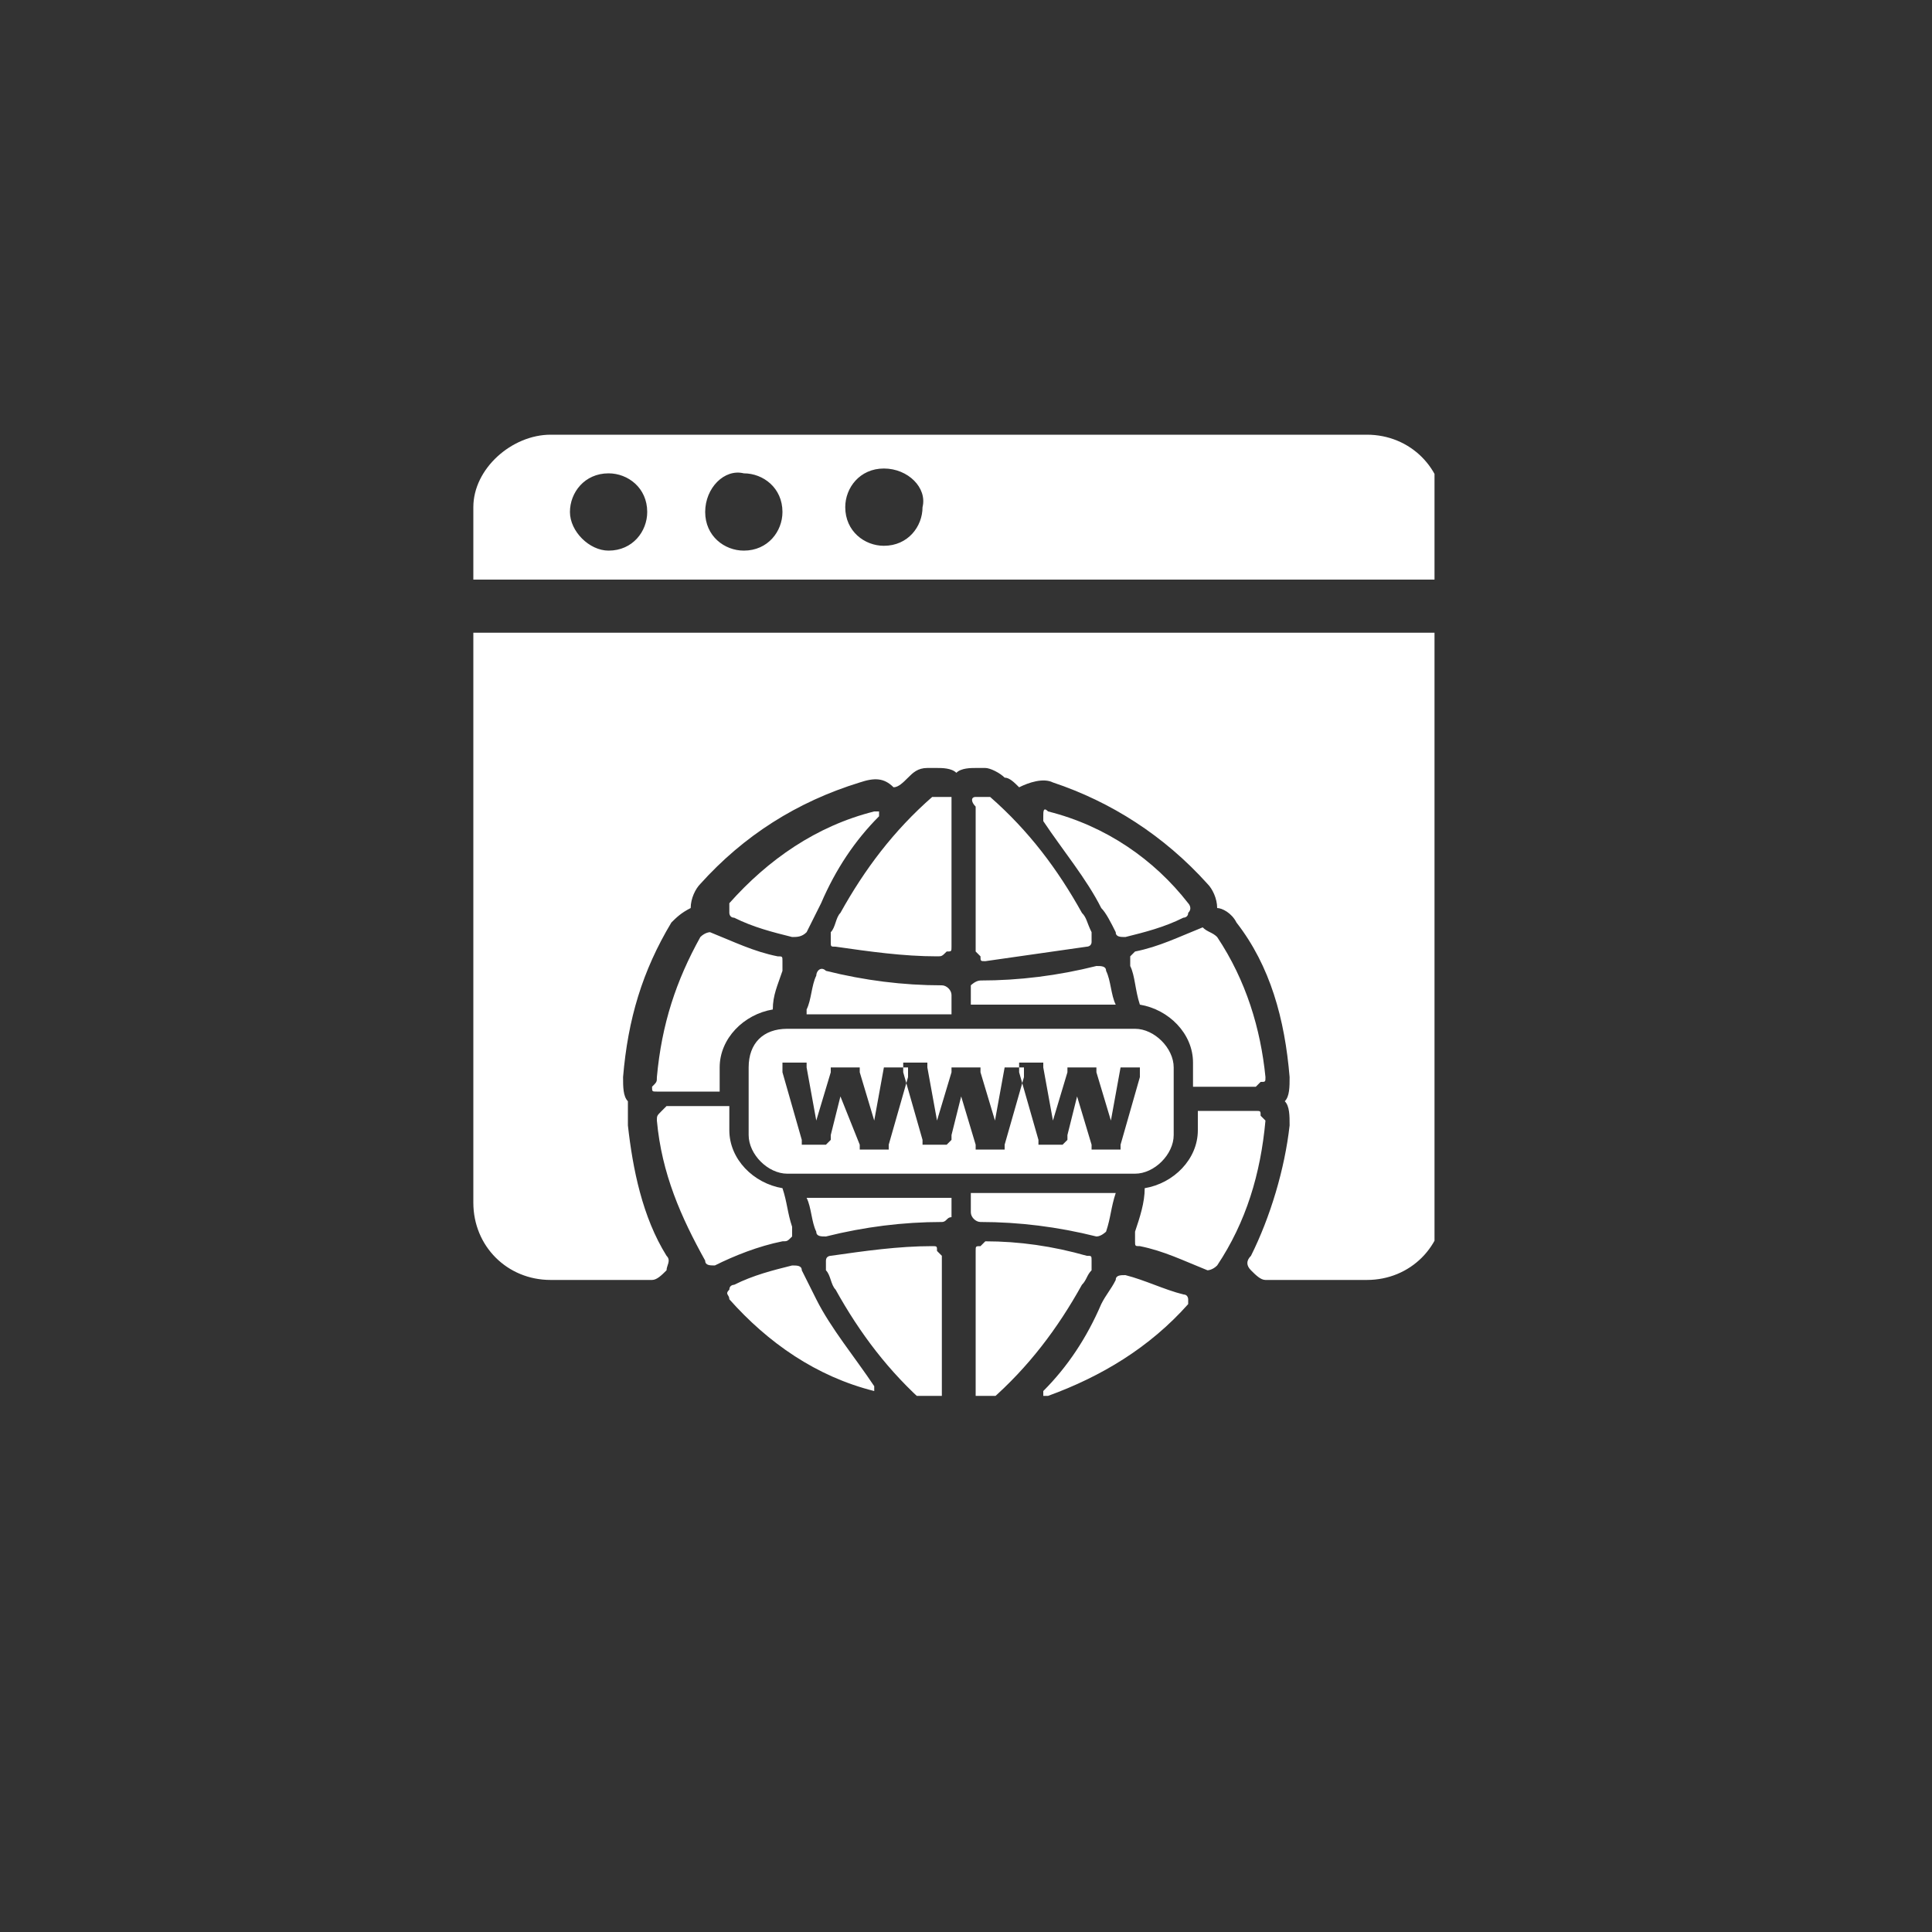 <svg xmlns="http://www.w3.org/2000/svg" xmlns:xlink="http://www.w3.org/1999/xlink" id="Layer_1" x="0px" y="0px" viewBox="0 0 40 40" style="enable-background:new 0 0 40 40;" xml:space="preserve">
<rect x="0" y="0" width="40" height="40" fill="#333333" stroke="none"/>
<style type="text/css">
	.st0{clip-path:url(#SVGID_1_);}
	.st1{fill-rule:evenodd;clip-rule:evenodd;fill:#FFFFFF;}
</style>
<g>
	<defs>
		<rect id="SVGID_3_" x="9.8" y="9" width="19.9" height="19.9"></rect>
	</defs>
	<clipPath id="SVGID_1_">
		<use xlink:href="#SVGID_3_" style="overflow:visible;"></use>
	</clipPath>
	<g class="st0">
		<path class="st1" d="M11.4,9h16.9c0.9,0,1.6,0.7,1.6,1.6V12H9.8v-1.5C9.8,9.7,10.6,9,11.4,9z M20.2,16.5c0.1,0,0.1,0,0.2,0    c0,0,0,0,0.1,0c0.8,0.7,1.4,1.5,1.9,2.4c0.1,0.1,0.1,0.2,0.2,0.4c0,0.1,0,0.1,0,0.2c0,0.1-0.1,0.1-0.1,0.1    c-0.7,0.1-1.4,0.2-2.1,0.3c-0.1,0-0.1,0-0.1-0.1c0,0-0.1-0.1-0.1-0.1v-3C20.1,16.6,20.1,16.5,20.2,16.5    C20.2,16.5,20.2,16.5,20.2,16.5z M16.3,21.3h7.2c0.4,0,0.8,0.4,0.8,0.8v1.4c0,0.4-0.4,0.8-0.8,0.8h-7.2c-0.4,0-0.8-0.4-0.8-0.8    v-1.4C15.5,21.6,15.8,21.3,16.3,21.3z M17.4,22.7l-0.2,0.8c0,0,0,0,0,0.1c0,0,0,0-0.1,0.1c0,0-0.1,0-0.1,0c0,0-0.1,0-0.1,0    c0,0-0.1,0-0.1,0c0,0-0.1,0-0.1,0c0,0,0,0-0.1,0c0,0,0,0,0-0.1l-0.4-1.4c0,0,0-0.1,0-0.1c0,0,0-0.1,0-0.1c0,0,0.1,0,0.1,0    c0,0,0.1,0,0.1,0c0,0,0.1,0,0.1,0c0,0,0,0,0.1,0c0,0,0,0,0.1,0c0,0,0,0,0,0.1l0.2,1.1l0.3-1c0,0,0,0,0-0.1c0,0,0,0,0.1,0    c0,0,0,0,0.1,0c0,0,0.1,0,0.1,0s0.1,0,0.1,0c0,0,0,0,0.1,0c0,0,0,0,0.1,0c0,0,0,0,0,0.1l0.3,1l0.2-1.1c0,0,0,0,0,0c0,0,0,0,0.1,0    c0,0,0,0,0.1,0c0,0,0.1,0,0.1,0c0,0,0.1,0,0.1,0c0,0,0.1,0,0.1,0c0,0,0,0,0,0.1c0,0,0,0.1,0,0.1l-0.4,1.4c0,0,0,0,0,0.1    c0,0,0,0-0.1,0c0,0-0.1,0-0.1,0c0,0-0.1,0-0.1,0c0,0-0.1,0-0.1,0c0,0-0.1,0-0.1,0c0,0,0,0-0.1,0c0,0,0,0,0-0.1L17.4,22.7z     M19.9,22.7l-0.2,0.8c0,0,0,0,0,0.1c0,0,0,0-0.1,0.1c0,0-0.1,0-0.1,0c0,0-0.1,0-0.1,0c0,0-0.1,0-0.1,0c0,0-0.1,0-0.1,0    c0,0,0,0-0.1,0c0,0,0,0,0-0.1l-0.4-1.4c0,0,0-0.1,0-0.1c0,0,0-0.1,0-0.1c0,0,0.1,0,0.1,0c0,0,0.1,0,0.1,0c0,0,0.1,0,0.1,0    c0,0,0,0,0.1,0c0,0,0,0,0.1,0c0,0,0,0,0,0.1l0.2,1.1l0.3-1c0,0,0,0,0-0.1c0,0,0,0,0.1,0c0,0,0,0,0.1,0c0,0,0.1,0,0.1,0    c0,0,0.1,0,0.1,0c0,0,0,0,0.1,0c0,0,0,0,0.1,0c0,0,0,0,0,0.1l0.3,1l0.2-1.1c0,0,0,0,0,0c0,0,0,0,0,0c0,0,0,0,0.1,0    c0,0,0.1,0,0.1,0c0,0,0.1,0,0.1,0c0,0,0.1,0,0.1,0c0,0,0,0,0,0.1c0,0,0,0.1,0,0.1l-0.4,1.4c0,0,0,0,0,0.1c0,0,0,0-0.1,0    c0,0-0.1,0-0.1,0c0,0-0.1,0-0.1,0c0,0-0.1,0-0.1,0c0,0-0.1,0-0.1,0c0,0,0,0-0.1,0c0,0,0,0,0-0.1L19.9,22.7z M22.3,22.7l-0.2,0.8    c0,0,0,0,0,0.1c0,0,0,0-0.1,0.1c0,0-0.1,0-0.1,0c0,0-0.1,0-0.1,0c0,0-0.1,0-0.1,0c0,0-0.1,0-0.1,0c0,0,0,0-0.1,0c0,0,0,0,0-0.1    l-0.4-1.4c0,0,0-0.1,0-0.1c0,0,0-0.1,0-0.1c0,0,0.1,0,0.1,0c0,0,0.1,0,0.1,0c0,0,0.1,0,0.1,0c0,0,0,0,0.1,0c0,0,0,0,0.1,0    c0,0,0,0,0,0.1l0.2,1.1l0.3-1c0,0,0,0,0-0.1c0,0,0,0,0.1,0c0,0,0,0,0.1,0c0,0,0.1,0,0.1,0c0,0,0.1,0,0.1,0c0,0,0.1,0,0.1,0    c0,0,0,0,0.1,0c0,0,0,0,0,0.1l0.3,1l0.2-1.1c0,0,0,0,0,0c0,0,0,0,0,0c0,0,0,0,0.1,0c0,0,0.1,0,0.1,0c0,0,0.1,0,0.1,0    c0,0,0.1,0,0.1,0c0,0,0,0,0,0.1c0,0,0,0.1,0,0.1l-0.4,1.4c0,0,0,0,0,0.1c0,0,0,0-0.1,0c0,0-0.1,0-0.1,0c0,0-0.1,0-0.1,0    c0,0-0.1,0-0.1,0c0,0-0.1,0-0.1,0c0,0,0,0-0.1,0c0,0,0,0,0-0.1L22.3,22.7z M19.4,19.8c-0.7,0-1.4-0.1-2.1-0.2    c-0.1,0-0.1,0-0.1-0.1c0-0.1,0-0.1,0-0.2c0.1-0.1,0.1-0.3,0.2-0.4c0.5-0.9,1.1-1.7,1.9-2.4c0,0,0,0,0.1,0c0.1,0,0.1,0,0.2,0    c0,0,0.1,0,0.1,0c0,0,0,0,0,0.1v3c0,0.1,0,0.1-0.1,0.1C19.5,19.8,19.5,19.8,19.4,19.8z M16.4,19.4c-0.4-0.1-0.8-0.2-1.2-0.4    c-0.1,0-0.1-0.1-0.1-0.1c0-0.1,0-0.1,0-0.2c0.8-0.9,1.8-1.6,3-1.9c0,0,0.1,0,0.1,0c0,0,0,0.1,0,0.1c-0.5,0.5-0.9,1.1-1.2,1.8    c-0.1,0.2-0.2,0.4-0.3,0.6C16.6,19.4,16.5,19.4,16.4,19.4z M21.7,16.8c1.2,0.3,2.2,1,2.9,1.9c0,0,0.1,0.1,0,0.2    c0,0.1-0.1,0.1-0.1,0.1c-0.4,0.2-0.8,0.3-1.2,0.4c-0.1,0-0.2,0-0.2-0.1c-0.1-0.2-0.2-0.4-0.3-0.5c-0.3-0.6-0.8-1.2-1.2-1.8    c0,0,0-0.1,0-0.1C21.6,16.8,21.6,16.7,21.7,16.8z M25.2,19.4c0.6,0.9,0.9,1.9,1,2.9c0,0.1,0,0.1-0.1,0.1c0,0-0.1,0.1-0.1,0.1h-1.3    v-0.5c0-0.6-0.5-1.1-1.1-1.2c-0.1-0.3-0.1-0.6-0.2-0.8c0-0.1,0-0.1,0-0.2c0,0,0.1-0.1,0.1-0.1c0.5-0.1,0.9-0.3,1.4-0.5    C25,19.3,25.1,19.3,25.2,19.4z M26.2,23.2c-0.1,1.1-0.4,2.1-1,3c-0.1,0.1-0.2,0.1-0.2,0.1c-0.5-0.2-0.9-0.4-1.4-0.5    c-0.1,0-0.1,0-0.1-0.1c0-0.1,0-0.1,0-0.2c0.1-0.3,0.2-0.6,0.2-0.9c0.6-0.1,1.1-0.6,1.1-1.2V23H26c0.1,0,0.1,0,0.1,0.1    C26.1,23.1,26.2,23.2,26.2,23.2z M22.7,25.6c-0.8-0.2-1.6-0.3-2.4-0.3c-0.1,0-0.2-0.1-0.2-0.2v-0.4h3c-0.1,0.3-0.1,0.5-0.2,0.8    C22.9,25.5,22.8,25.6,22.7,25.6z M19.5,25.3c-0.8,0-1.6,0.1-2.4,0.3c-0.1,0-0.2,0-0.2-0.1c-0.1-0.2-0.1-0.5-0.2-0.7h3v0.4    C19.6,25.2,19.6,25.3,19.5,25.3z M16.7,20.9c0.1-0.2,0.1-0.5,0.2-0.7c0-0.1,0.1-0.2,0.2-0.1c0.8,0.2,1.6,0.3,2.4,0.3    c0.1,0,0.2,0.1,0.2,0.2v0.4H16.7z M20.3,20.3c0.8,0,1.6-0.1,2.4-0.3c0.1,0,0.2,0,0.2,0.1c0.1,0.2,0.1,0.5,0.2,0.7h-3v-0.4    C20.1,20.4,20.2,20.3,20.3,20.3z M16.2,25.7c-0.5,0.1-1,0.3-1.4,0.5c-0.1,0-0.2,0-0.2-0.1c-0.5-0.9-0.9-1.8-1-2.9    c0-0.1,0-0.1,0.1-0.2c0,0,0.1-0.1,0.1-0.1h1.3v0.5c0,0.6,0.5,1.1,1.1,1.2c0.1,0.3,0.1,0.5,0.2,0.8c0,0.1,0,0.1,0,0.2    C16.3,25.7,16.3,25.7,16.2,25.7z M13.6,22.3c0.1-1.1,0.4-2,0.9-2.9c0.1-0.1,0.2-0.1,0.2-0.1c0.5,0.2,0.9,0.4,1.4,0.5    c0.1,0,0.1,0,0.1,0.1c0,0,0,0.1,0,0.2c-0.1,0.3-0.2,0.5-0.2,0.8c-0.6,0.1-1.1,0.6-1.1,1.2v0.5h-1.3c-0.1,0-0.1,0-0.1-0.1    C13.6,22.4,13.6,22.4,13.6,22.3z M24.6,27c-0.8,0.9-1.8,1.5-2.9,1.9c0,0-0.1,0-0.1,0c0,0,0-0.1,0-0.1c0.5-0.5,0.9-1.1,1.2-1.8    c0.1-0.2,0.2-0.3,0.3-0.5c0-0.1,0.1-0.1,0.2-0.1c0.4,0.1,0.8,0.3,1.2,0.4c0.1,0,0.1,0.1,0.1,0.1C24.6,26.8,24.6,26.9,24.6,27z     M20.5,29c-0.1,0-0.1,0-0.2,0c0,0-0.1,0-0.1,0c0,0,0,0,0-0.1v-3c0-0.1,0-0.1,0.1-0.1c0,0,0.1-0.1,0.1-0.1c0.7,0,1.4,0.1,2.1,0.3    c0.1,0,0.1,0,0.1,0.1c0,0.1,0,0.1,0,0.2c-0.1,0.1-0.1,0.2-0.2,0.3C21.9,27.5,21.3,28.3,20.5,29C20.5,29,20.5,29,20.5,29z     M19.5,29.1c-0.1,0-0.1,0-0.2,0c0,0,0,0-0.1,0c-0.8-0.7-1.4-1.5-1.9-2.4c-0.1-0.1-0.1-0.3-0.2-0.4c0-0.1,0-0.1,0-0.2    c0-0.1,0.1-0.1,0.1-0.1c0.7-0.1,1.4-0.2,2.1-0.2c0.1,0,0.1,0,0.1,0.1c0,0,0.1,0.1,0.1,0.1v3C19.6,29,19.6,29,19.5,29.1    C19.6,29,19.6,29.1,19.5,29.1z M18.1,28.8c-1.2-0.3-2.2-1-3-1.9c0-0.1-0.1-0.1,0-0.2c0-0.1,0.1-0.1,0.1-0.1    c0.4-0.2,0.8-0.3,1.2-0.4c0.1,0,0.2,0,0.2,0.1c0.1,0.2,0.2,0.4,0.3,0.6c0.3,0.6,0.8,1.2,1.2,1.8c0,0,0,0.1,0,0.1    C18.2,28.8,18.1,28.8,18.1,28.8z M18.3,9.7c-0.5,0-0.8,0.4-0.8,0.8c0,0.5,0.4,0.8,0.8,0.8c0.5,0,0.8-0.4,0.8-0.8    C19.2,10.1,18.8,9.7,18.3,9.7z M14.6,10.6c0,0.5,0.4,0.8,0.8,0.8c0.5,0,0.8-0.4,0.8-0.8c0-0.5-0.4-0.8-0.8-0.8    C15,9.7,14.6,10.1,14.6,10.6z M12.6,11.4c0.5,0,0.8-0.4,0.8-0.8c0-0.5-0.4-0.8-0.8-0.8c-0.5,0-0.8,0.4-0.8,0.8    C11.8,11,12.2,11.4,12.6,11.4z M29.9,13.1v11.8c0,0.9-0.7,1.6-1.6,1.6h-2.1c-0.1,0-0.2-0.1-0.3-0.2c-0.1-0.1-0.1-0.2,0-0.3    c0.4-0.8,0.7-1.8,0.8-2.7c0-0.2,0-0.4-0.1-0.5c0.1-0.1,0.1-0.3,0.1-0.5c-0.1-1.2-0.4-2.3-1.1-3.2c-0.1-0.2-0.3-0.3-0.4-0.3    c0-0.2-0.1-0.4-0.2-0.5c-0.9-1-2-1.7-3.2-2.1c-0.2-0.1-0.5,0-0.7,0.1c-0.1-0.1-0.2-0.2-0.3-0.2c-0.1-0.1-0.3-0.2-0.4-0.2    c-0.1,0-0.2,0-0.2,0c-0.1,0-0.3,0-0.4,0.1c-0.1-0.1-0.3-0.1-0.4-0.1c-0.1,0-0.2,0-0.2,0c-0.2,0-0.3,0.1-0.4,0.2    c-0.1,0.1-0.2,0.2-0.3,0.2c-0.2-0.2-0.4-0.2-0.7-0.1c-1.3,0.4-2.4,1.1-3.3,2.1c-0.1,0.1-0.2,0.3-0.2,0.5c-0.2,0.1-0.3,0.2-0.4,0.3    c-0.6,1-0.9,2-1,3.2c0,0.2,0,0.4,0.1,0.5C13,22.9,13,23.1,13,23.3c0.1,0.9,0.3,1.9,0.8,2.7c0.1,0.1,0,0.2,0,0.3    c-0.1,0.1-0.2,0.2-0.3,0.2h-2.1c-0.9,0-1.6-0.7-1.6-1.6V13.1H29.9z"></path>
	</g>
</g>
</svg>